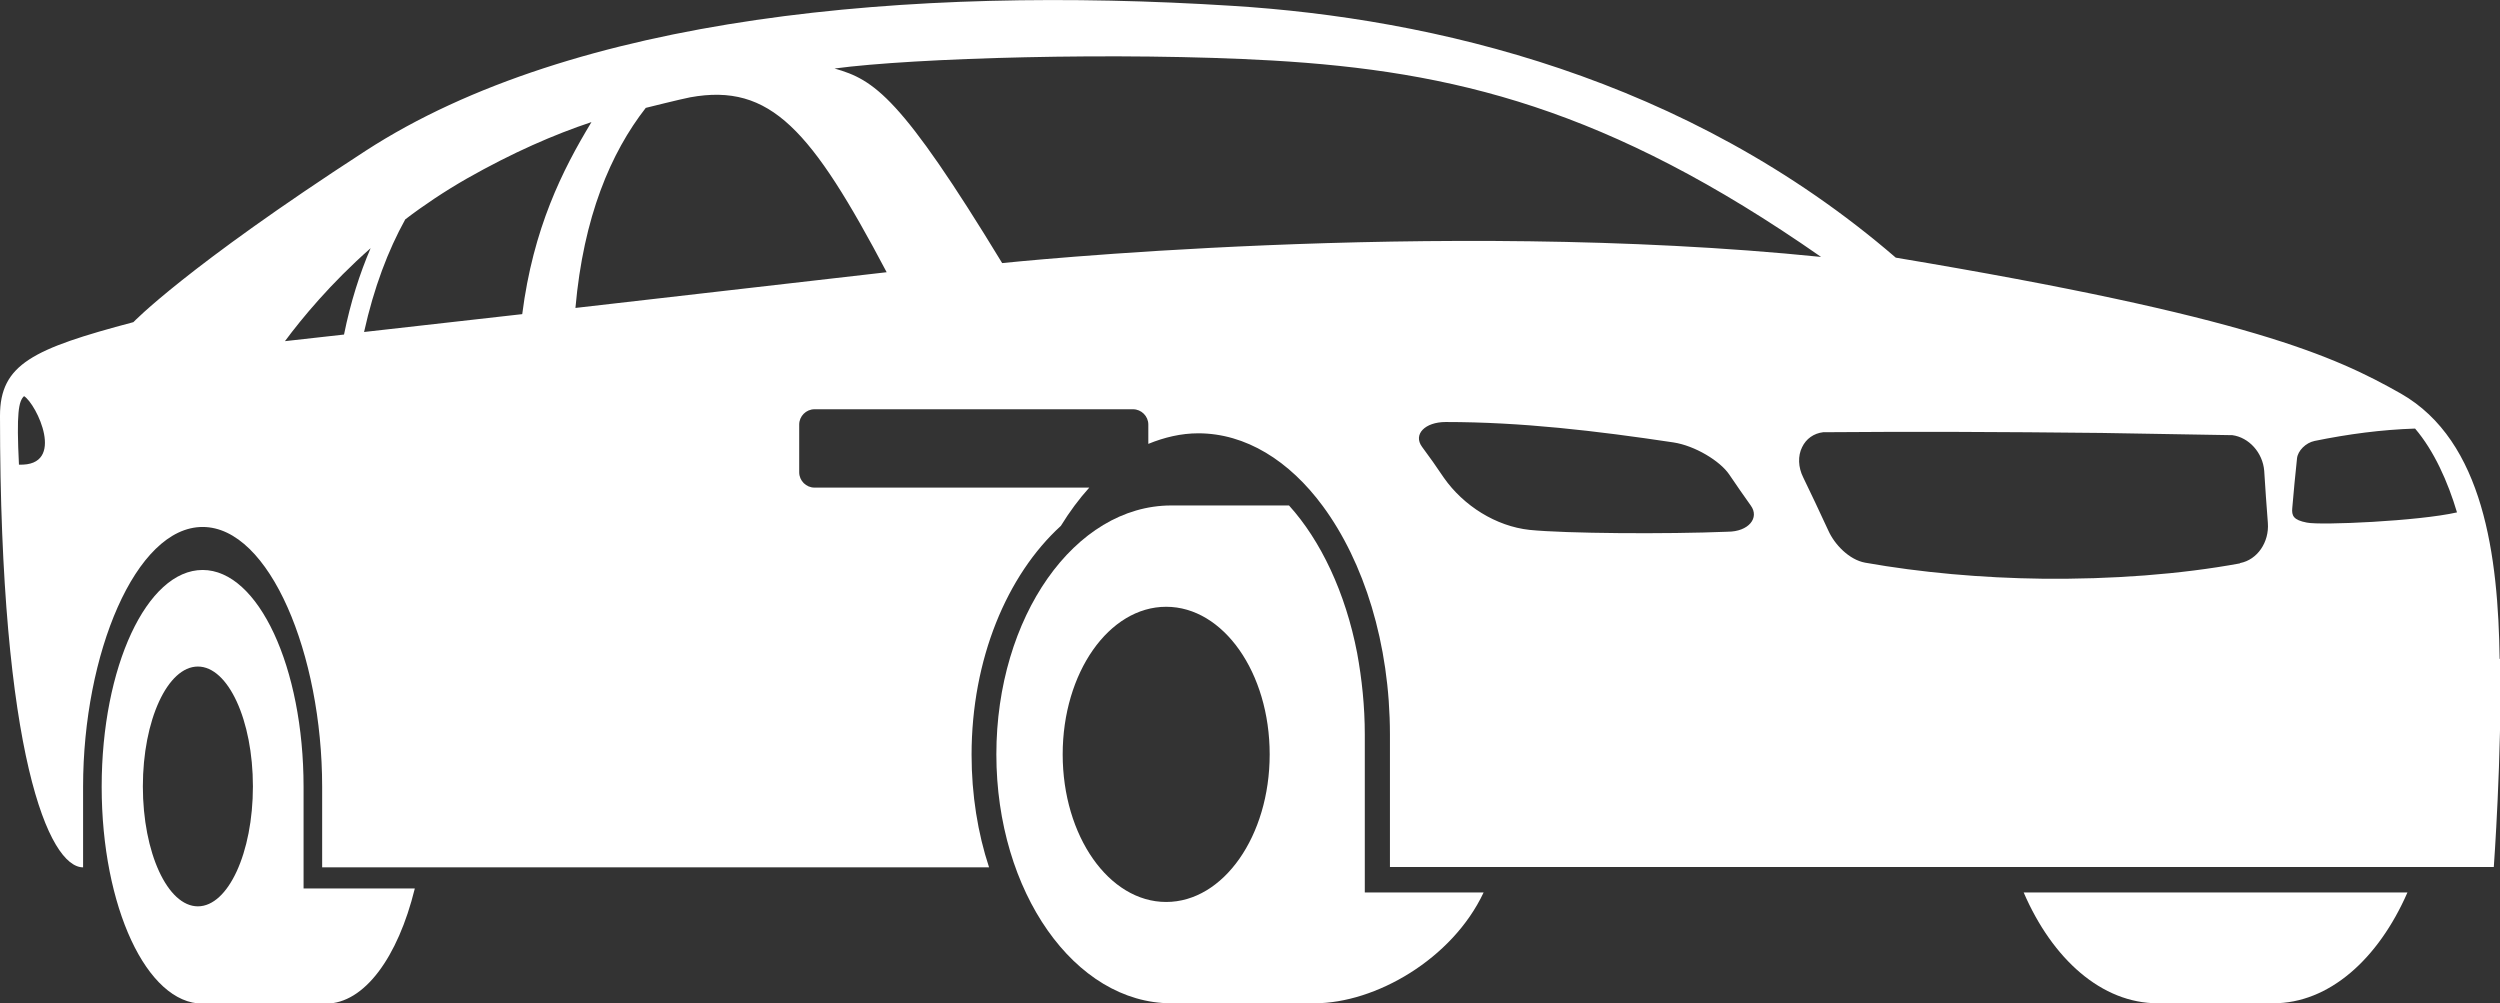 <?xml version="1.0" encoding="UTF-8"?><svg id="_レイヤー_2" xmlns="http://www.w3.org/2000/svg" viewBox="0 0 68.6 27.53"><rect x="0" y="0" width="68.6" height="27.53" fill="#333333" stroke="none"/><defs><style>.cls-1{fill:#ffffff;}</style></defs><g id="_レイヤー_1-2"><path class="cls-1" d="M37.45,24.49v-4.33c0-.78-.08-1.53-.21-2.24-.32-1.66-1-3.09-1.87-4.05h-3.23c-2.65,0-4.8,3.06-4.8,6.83s2.15,6.83,4.8,6.83h3.93c1.67,0,3.78-1.21,4.64-3.04h-3.26ZM32,24.75c-1.57,0-2.84-1.81-2.84-4.05s1.27-4.05,2.84-4.05,2.84,1.81,2.84,4.05-1.27,4.05-2.84,4.05"/><path class="cls-1" d="M11.38,24.38h-3.05v-2.79c0-3.28-1.24-5.95-2.77-5.95s-2.77,2.66-2.77,5.95,1.24,5.95,2.77,5.95h3.38c1.06,0,1.98-1.28,2.44-3.15ZM5.43,24.87c-.83,0-1.51-1.47-1.51-3.29s.68-3.29,1.51-3.29,1.51,1.47,1.51,3.29-.68,3.29-1.51,3.29"/><polyline class="cls-1" points="8.13 23.79 8.13 23.79 8.13 23.79"/><path class="cls-1" d="M55.53,24.49c.79,1.83,2.14,3.04,3.68,3.04h3.17c1.53,0,2.88-1.21,3.68-3.04h-10.52Z"/><path class="cls-1" d="M68.59,18.08c-.04-2.8-.43-5.98-2.71-7.28-1.82-1.03-4.17-2.11-13.86-3.73C46.27,2.11,39.29.5,33.81.16,24.96-.4,15.75.43,10.03,4.14c-4.95,3.21-6.37,4.7-6.37,4.7-2.75.73-3.66,1.15-3.66,2.57,0,9.33,1.35,12.39,2.28,12.39v-2.21c0-3.64,1.44-7.13,3.28-7.13s3.28,3.5,3.28,7.13v2.21h18.3c-.31-.94-.48-1.99-.48-3.09,0-2.62.97-4.93,2.45-6.28.24-.39.5-.74.78-1.05h-7.54c-.23,0-.42-.19-.42-.42v-1.31c0-.23.19-.42.42-.42h8.74c.23,0,.42.19.42.42v.53c.44-.18.9-.29,1.37-.29,1.3,0,2.5.75,3.42,2,1.12,1.52,1.84,3.76,1.84,6.27v3.63h30.29s.22-3.01.18-5.71M.52,12.75c-.07-1.42-.01-1.74.14-1.88.34.21,1.17,1.93-.14,1.88M7.82,9.36c.46-.62,1.25-1.58,2.35-2.55-.3.7-.55,1.48-.73,2.37l-1.61.18ZM9.99,9.11c.27-1.22.66-2.24,1.13-3.09.51-.39,1.08-.77,1.69-1.12,1.27-.72,2.4-1.21,3.42-1.55-.8,1.32-1.6,2.92-1.9,5.27l-4.34.49ZM15.79,8.45c.22-2.5.97-4.26,1.93-5.49,0,0,.96-.24,1.22-.29,2.21-.4,3.33.9,5.39,4.8l-8.54.98ZM27.5,7.22c-2.78-4.57-3.51-5.03-4.6-5.34,2.15-.29,7.8-.46,12.01-.22,4.96.29,9.2,1.3,15.06,5.39-10.61-1.08-22.48.17-22.48.17M47.42,14.59c-1.71.07-4.46.05-5.45-.05-.92-.1-1.81-.66-2.35-1.43-.2-.3-.4-.58-.6-.85-.25-.34.08-.68.65-.68,2.07,0,4.12.24,6.25.56.59.09,1.28.51,1.53.88.2.3.4.58.59.85.25.34-.06.72-.63.72M61.46,15.46c-1.63.3-3.51.44-5.42.42-1.66-.02-3.34-.17-4.86-.44-.44-.08-.84-.5-1.01-.88-.26-.56-.48-1.03-.69-1.46-.14-.28-.15-.59-.03-.83.11-.23.32-.38.58-.41h.03s.03,0,.03,0c2.34-.02,4.82-.01,7.58.02,1.19.02,2.37.04,3.52.06h.03s.03,0,.03,0c.46.06.84.48.88.98.03.46.06.94.1,1.43.04.53-.29,1.01-.76,1.1M63.3,14.34c-.37-.07-.42-.19-.4-.4.04-.45.08-.91.13-1.36.02-.21.24-.43.48-.48.93-.19,1.84-.31,2.76-.34.52.61.9,1.46,1.15,2.3-1.05.24-3.75.36-4.12.28"/></g></svg>